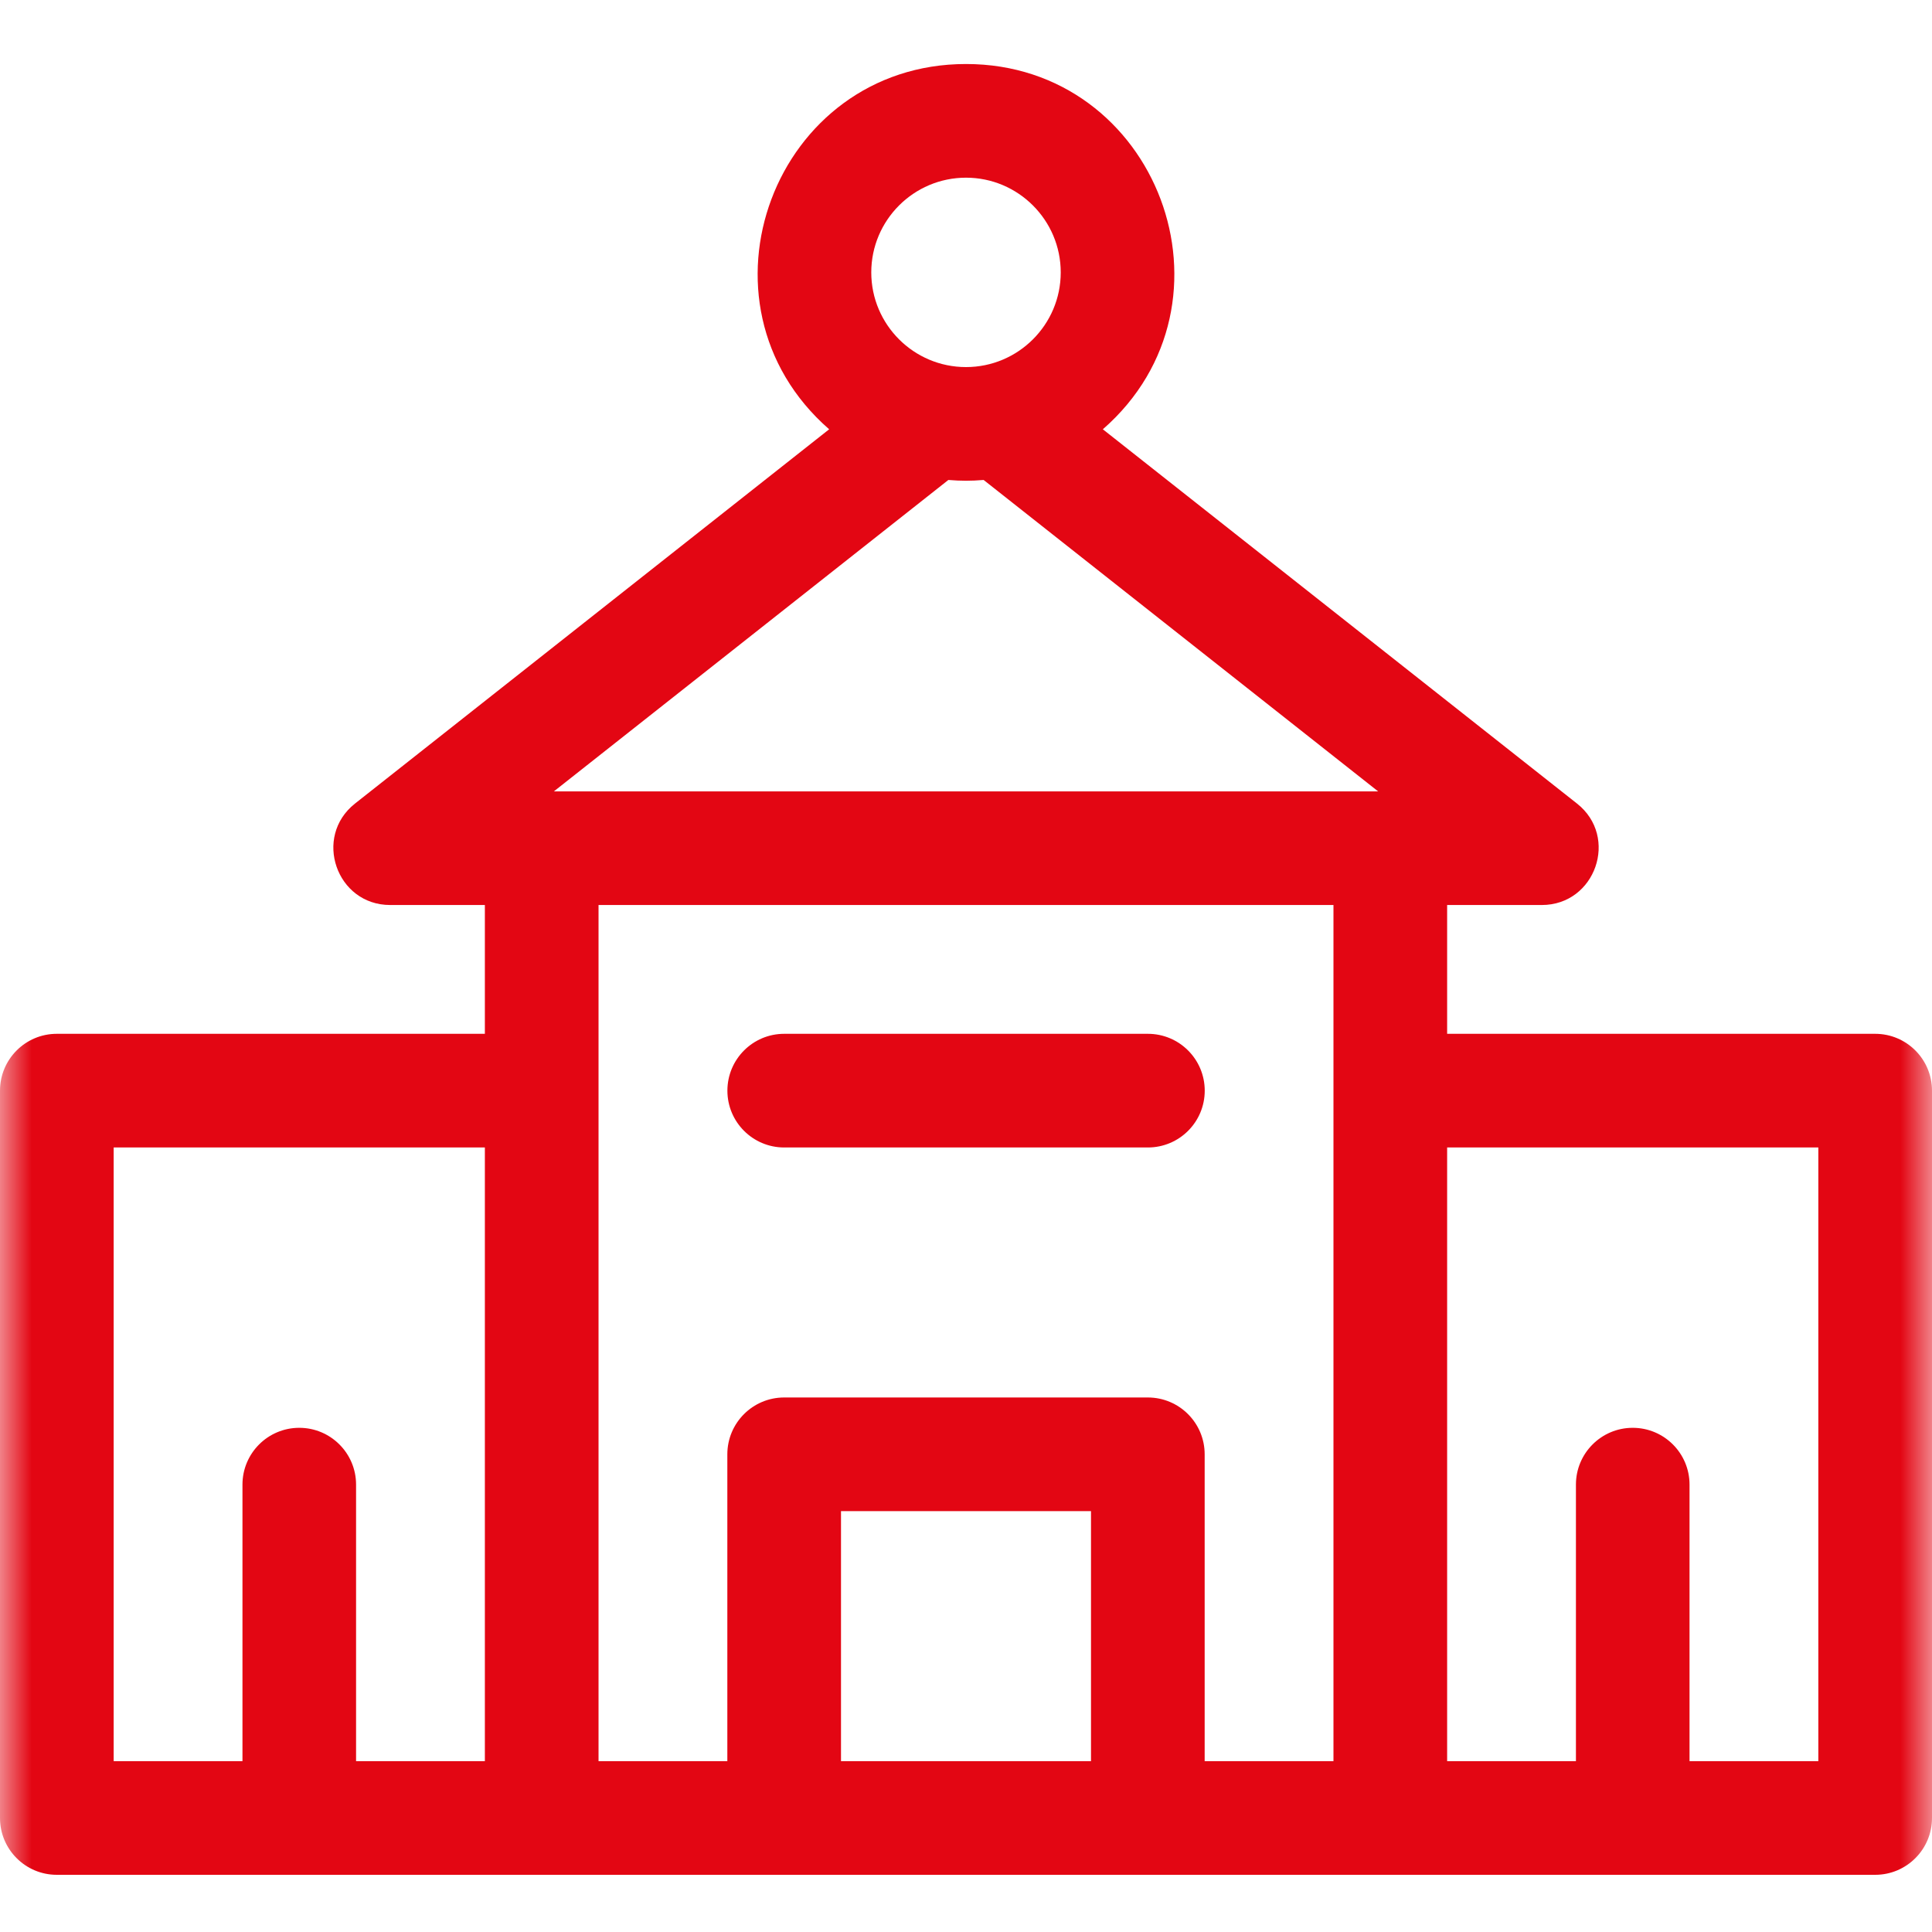 <svg width="30" height="30" viewBox="0 0 30 30" fill="none" xmlns="http://www.w3.org/2000/svg">
<g clip-path="url(#clip0_16006_18033)">
<mask id="mask0_16006_18033" style="mask-type:alpha" maskUnits="userSpaceOnUse" x="0" y="0" width="30" height="30">
<rect width="30" height="30" fill="#D9D9D9"/>
</mask>
<g mask="url(#mask0_16006_18033)">
<path d="M29.118 16.053H22.471V14.053H23.941C24.775 14.053 25.144 12.996 24.488 12.478L17.125 6.666C19.374 4.701 17.975 0.994 15 0.994C12.025 0.994 10.626 4.701 12.875 6.666L5.512 12.478C4.858 12.995 5.223 14.053 6.059 14.053H7.529V16.053H0.882C0.395 16.053 0 16.448 0 16.936V28.23C0 28.717 0.395 29.112 0.882 29.112H29.118C29.605 29.112 30 28.717 30 28.23V16.936C30 16.448 29.605 16.053 29.118 16.053ZM15 2.759C15.811 2.759 16.471 3.419 16.471 4.23C16.471 5.041 15.811 5.7 15 5.7C14.189 5.7 13.529 5.041 13.529 4.23C13.529 3.419 14.189 2.759 15 2.759ZM14.726 7.453C14.922 7.469 15.078 7.469 15.274 7.453L21.4 12.289H8.6L14.726 7.453ZM1.765 17.818H7.529V27.347H5.529V23.053C5.529 22.566 5.134 22.171 4.647 22.171C4.16 22.171 3.765 22.566 3.765 23.053V27.347H1.765V17.818ZM9.294 14.053H20.706V27.347H18.706V22.583C18.706 22.095 18.311 21.7 17.823 21.7H12.177C11.689 21.7 11.294 22.095 11.294 22.583V27.347H9.294C9.294 26.96 9.294 14.39 9.294 14.053ZM13.059 27.347V23.465H16.941V27.347H13.059ZM28.235 27.347H26.235V23.053C26.235 22.566 25.84 22.171 25.353 22.171C24.866 22.171 24.471 22.566 24.471 23.053V27.347H22.471V17.818H28.235V27.347Z" fill="#E30613"/>
<path d="M12.177 17.818H17.824C18.312 17.818 18.707 17.423 18.707 16.936C18.707 16.448 18.312 16.053 17.824 16.053H12.177C11.69 16.053 11.295 16.448 11.295 16.936C11.295 17.423 11.69 17.818 12.177 17.818Z" fill="#E30613"/>
</g>
</g>
<defs>
<clipPath id="clip0_16006_18033">
<rect width="30" height="30" fill="white"/>
</clipPath>
</defs>
</svg>
